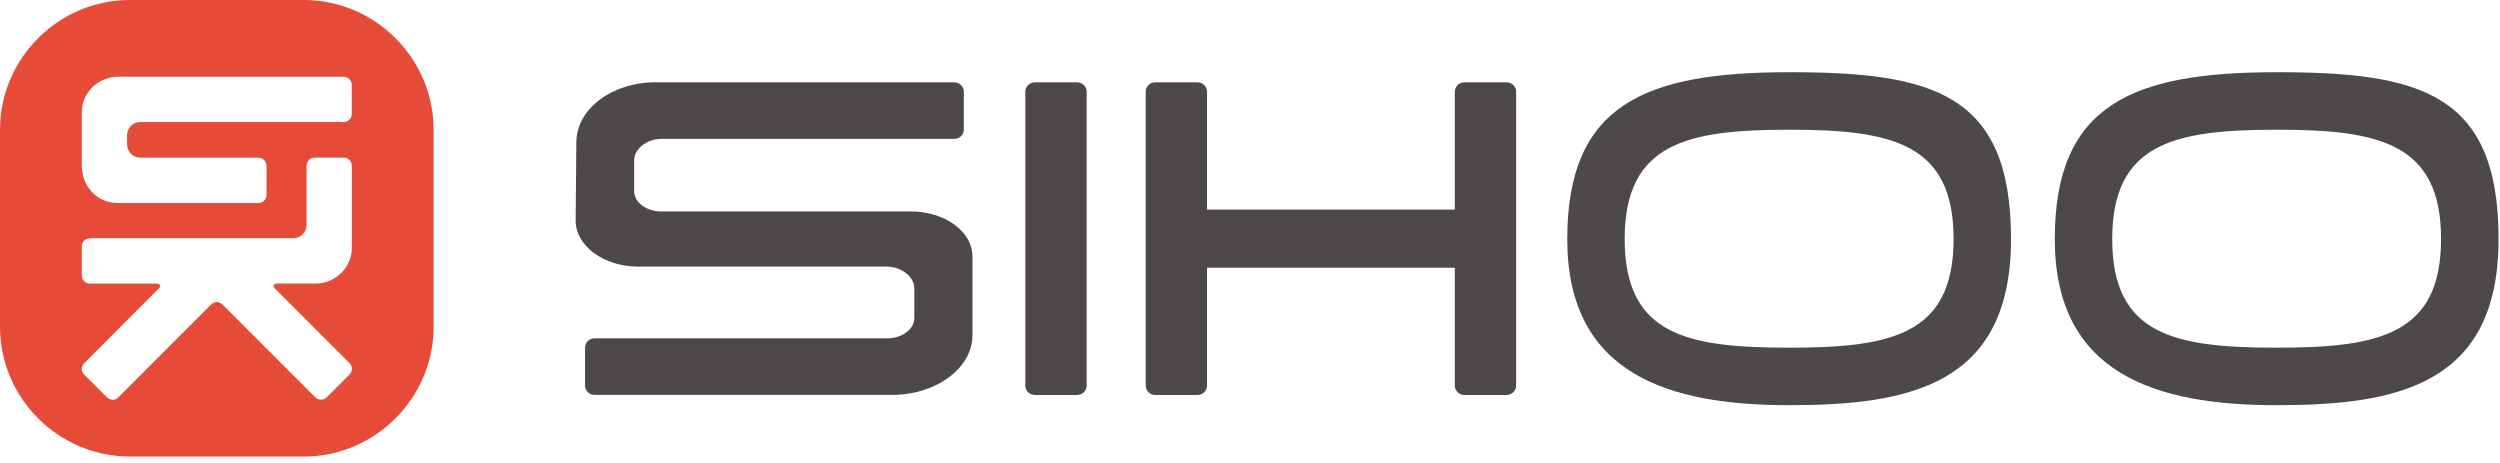 <svg xmlns="http://www.w3.org/2000/svg" fill="none" viewBox="0 0 313 58" height="58" width="313">
<g clip-path="url(#clip0_217_89)">
<path fill="#4C4948" d="M128.37 11.49C128.37 10.84 128.9 10.31 129.55 10.31H134.87C135.52 10.31 136.05 10.84 136.05 11.49V48.27C136.05 48.92 135.52 49.45 134.87 49.45H129.55C128.9 49.45 128.37 48.92 128.37 48.27V11.49ZM151.12 26.24H182.14V11.49C182.14 10.84 182.67 10.31 183.32 10.31H188.64C189.29 10.31 189.82 10.84 189.82 11.49V48.27C189.82 48.92 189.29 49.45 188.64 49.45H183.32C182.67 49.45 182.14 48.92 182.14 48.27V33.52H151.12V48.27C151.12 48.92 150.59 49.45 149.94 49.45H144.62C143.97 49.45 143.44 48.92 143.44 48.27V11.49C143.44 10.84 143.97 10.31 144.62 10.31H149.94C150.59 10.31 151.12 10.84 151.12 11.49V26.24ZM224 9.04C242 9.04 251.78 11.68 251.78 29.93C251.78 48.18 239.13 50.73 224 50.73C208.87 50.73 196.22 46.83 196.22 29.93C196.22 13.03 206.01 9.04 224 9.04ZM224 16.24C211.2 16.24 203.41 17.92 203.41 29.93C203.41 41.94 211.19 43.53 224 43.53C236.81 43.53 244.59 41.92 244.59 29.91C244.59 17.9 236.81 16.24 224 16.24ZM285.04 9.04C303.04 9.04 312.82 11.68 312.82 29.93C312.82 48.18 300.17 50.73 285.04 50.73C269.91 50.73 257.26 46.83 257.26 29.93C257.26 13.03 267.05 9.04 285.04 9.04ZM285.04 16.24C272.24 16.24 264.45 17.92 264.45 29.93C264.45 41.94 272.23 43.53 285.04 43.53C297.85 43.53 305.62 41.92 305.62 29.91C305.62 17.9 297.84 16.24 285.04 16.24ZM82.12 10.31H119.49C120.14 10.31 120.67 10.84 120.67 11.49V16.21C120.67 16.86 120.14 17.39 119.49 17.39C107.81 17.39 94.48 17.39 82.8 17.39C80.94 17.39 79.4 18.68 79.4 20.06V23.95C79.4 25.34 80.93 26.48 82.8 26.47H113.94C118.24 26.45 121.75 28.93 121.75 32.13C121.75 35.44 121.75 38.66 121.75 41.97C121.75 46.08 117.22 49.44 111.7 49.44H74.43C73.78 49.44 73.25 48.91 73.25 48.26V43.54C73.25 42.89 73.78 42.36 74.43 42.36C86.09 42.36 99.41 42.36 111.07 42.36C112.94 42.36 114.47 41.22 114.47 39.84V36.05C114.47 34.66 112.85 33.38 110.99 33.38H79.89C75.59 33.38 72.05 30.77 72.07 27.58L72.16 17.77C72.2 13.66 76.58 10.3 82.11 10.3L82.12 10.31Z" clip-rule="evenodd" fill-rule="evenodd"></path>
<path fill="#E64B38" d="M11.25 29.84C10.69 29.84 10.24 30.3 10.24 30.85V34.5C10.24 35.05 10.7 35.51 11.25 35.51H19.72C20.02 35.51 20.15 35.86 19.93 36.07L10.54 45.47C10.15 45.86 10.15 46.51 10.54 46.9L13.34 49.7C13.76 50.12 14.39 50.19 14.82 49.75C18.65 45.89 22.51 42.05 26.36 38.2C26.87 37.69 27.4 37.68 27.93 38.2C31.76 42.03 35.59 45.87 39.43 49.7C39.9 50.17 40.5 50.14 40.97 49.68L43.76 46.89C44.15 46.5 44.15 45.85 43.76 45.46L34.35 36.05C34.14 35.84 34.29 35.5 34.62 35.5H39.53C41.96 35.5 44.05 33.5 44.05 31.05V20.79C44.05 20.21 43.63 19.73 43.04 19.73H39.39C38.84 19.73 38.38 20.19 38.38 20.74V28.17C38.38 29.08 37.64 29.82 36.73 29.82H11.25V29.84ZM32.36 19.75C32.91 19.75 33.37 20.21 33.37 20.76V24.41C33.37 24.96 32.91 25.42 32.36 25.42H14.76C12.11 25.42 10.24 23.31 10.24 20.71V14.07C10.24 11.61 12.3 9.61 14.76 9.61H43.03C43.58 9.61 44.04 10.07 44.04 10.62V14.27C44.04 14.83 43.59 15.28 43.03 15.28H17.56C16.65 15.28 15.91 16.02 15.91 16.93V18.09C15.91 19 16.65 19.74 17.56 19.74H32.35L32.36 19.75ZM16.26 0H38.03C46.97 0 54.29 7.32 54.29 16.26V40.9C54.29 49.84 46.97 57.16 38.03 57.16H16.26C7.32 57.16 0 49.84 0 40.9V16.26C0 7.32 7.32 0 16.26 0Z" clip-rule="evenodd" fill-rule="evenodd"></path>
</g>
<defs>
<clipPath id="clip0_217_89">
<rect fill="white" height="57.16" width="312.82"></rect>
</clipPath>
</defs>
</svg>
